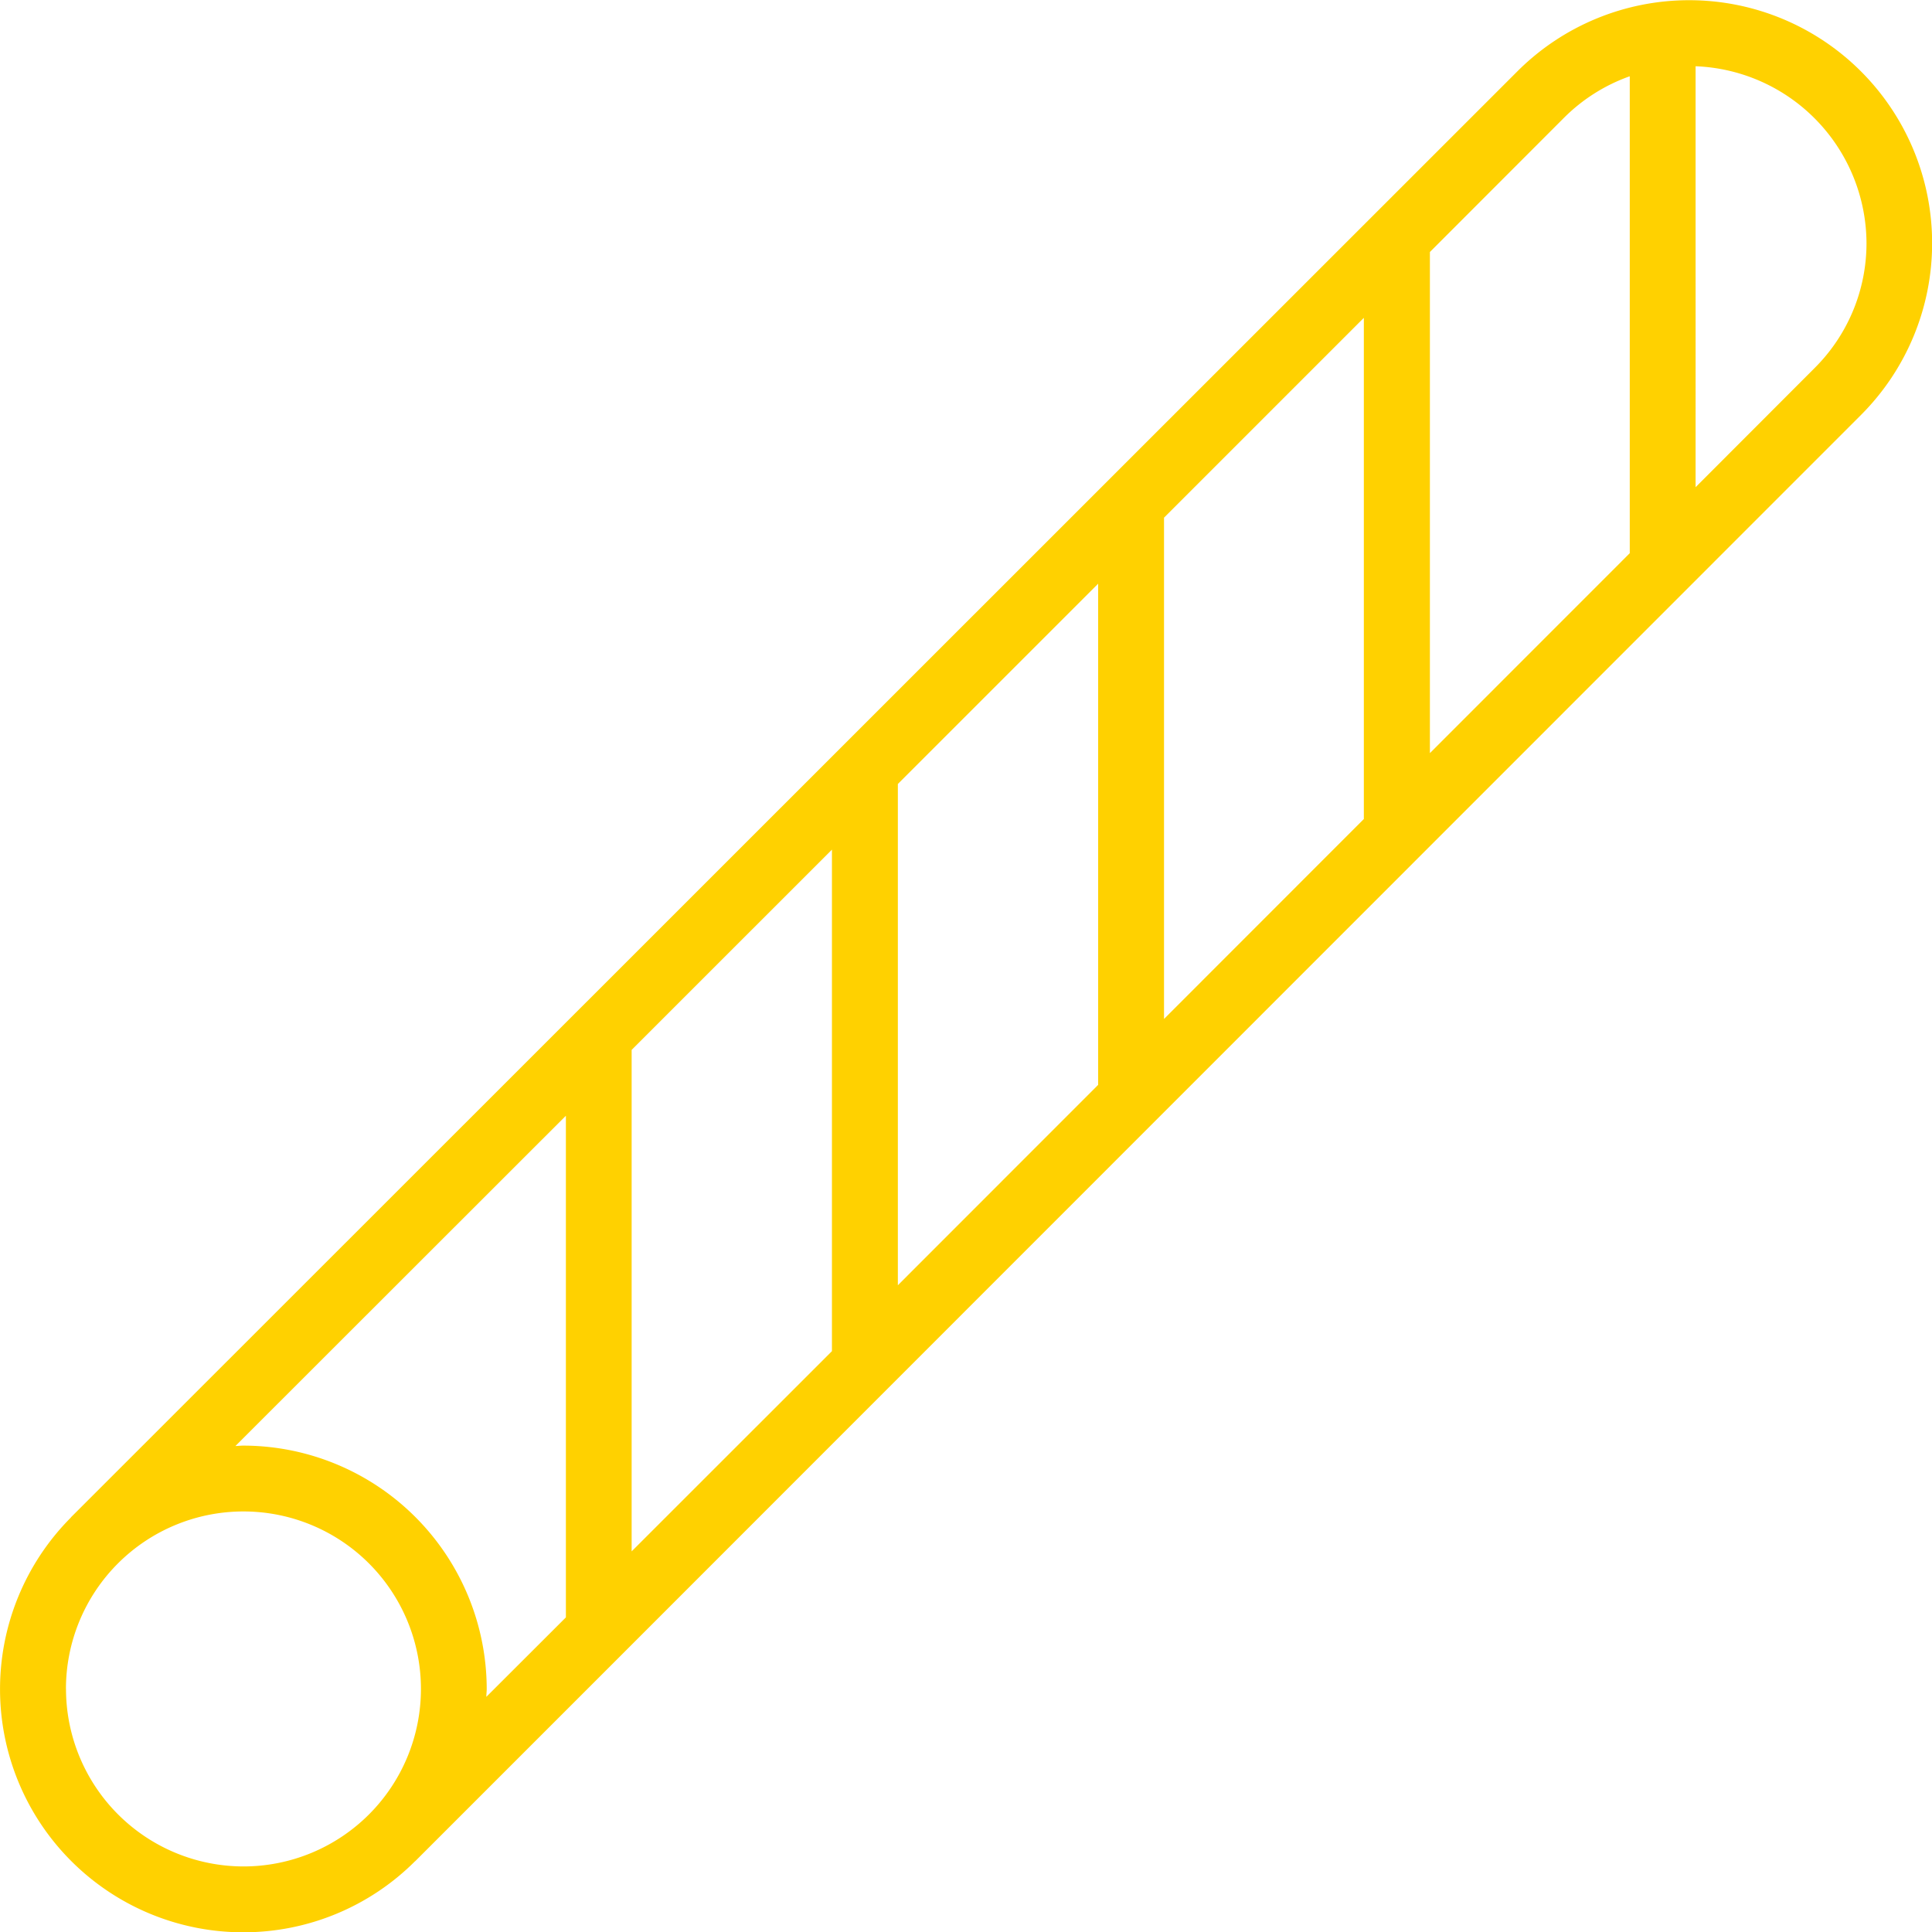 <svg xmlns="http://www.w3.org/2000/svg" xmlns:xlink="http://www.w3.org/1999/xlink" id="Grupo_2034" data-name="Grupo 2034" width="69.989" height="70" viewBox="0 0 69.989 70"><defs><clipPath id="clip-path"><rect id="Rect&#xE1;ngulo_14" data-name="Rect&#xE1;ngulo 14" width="69.989" height="70" fill="#ffd100"></rect></clipPath></defs><g id="Grupo_2033" data-name="Grupo 2033" clip-path="url(#clip-path)"><path id="Trazado_75114" data-name="Trazado 75114" d="M8.817,70a8.79,8.79,0,0,0,6.214-2.57l.012-.008,7.477-7.477.021-.021,9.607-9.611.049-.049L67.415,15.034A8.8,8.8,0,1,0,54.968,2.585L20.874,36.67c-.017.017-.035.033-.052.052L2.579,54.957c-.006,0-.006.012-.012.018A8.81,8.81,0,0,0,8.817,70M2.389,61.184a6.43,6.43,0,1,1,6.43,6.43h0a6.437,6.437,0,0,1-6.428-6.43M39.782,39.3,32.526,46.56V28.4l7.256-7.255Zm2.386-20.547,7.239-7.239V29.67l-7.239,7.243ZM30.138,48.947,22.882,56.2V38.034l7.256-7.255ZM20.5,58.592,17.618,61.47c0-.1.014-.189.014-.286a8.83,8.83,0,0,0-8.815-8.815c-.1,0-.192.012-.289.015L20.5,40.419ZM67.616,8.81a6.375,6.375,0,0,1-1.891,4.534l-4.3,4.305V2.4A6.438,6.438,0,0,1,67.616,8.81M56.654,4.271A6.379,6.379,0,0,1,59.04,2.763V20.04L51.8,27.283V9.129Z" transform="translate(0 0)" fill="#ffd100"></path></g></svg>
